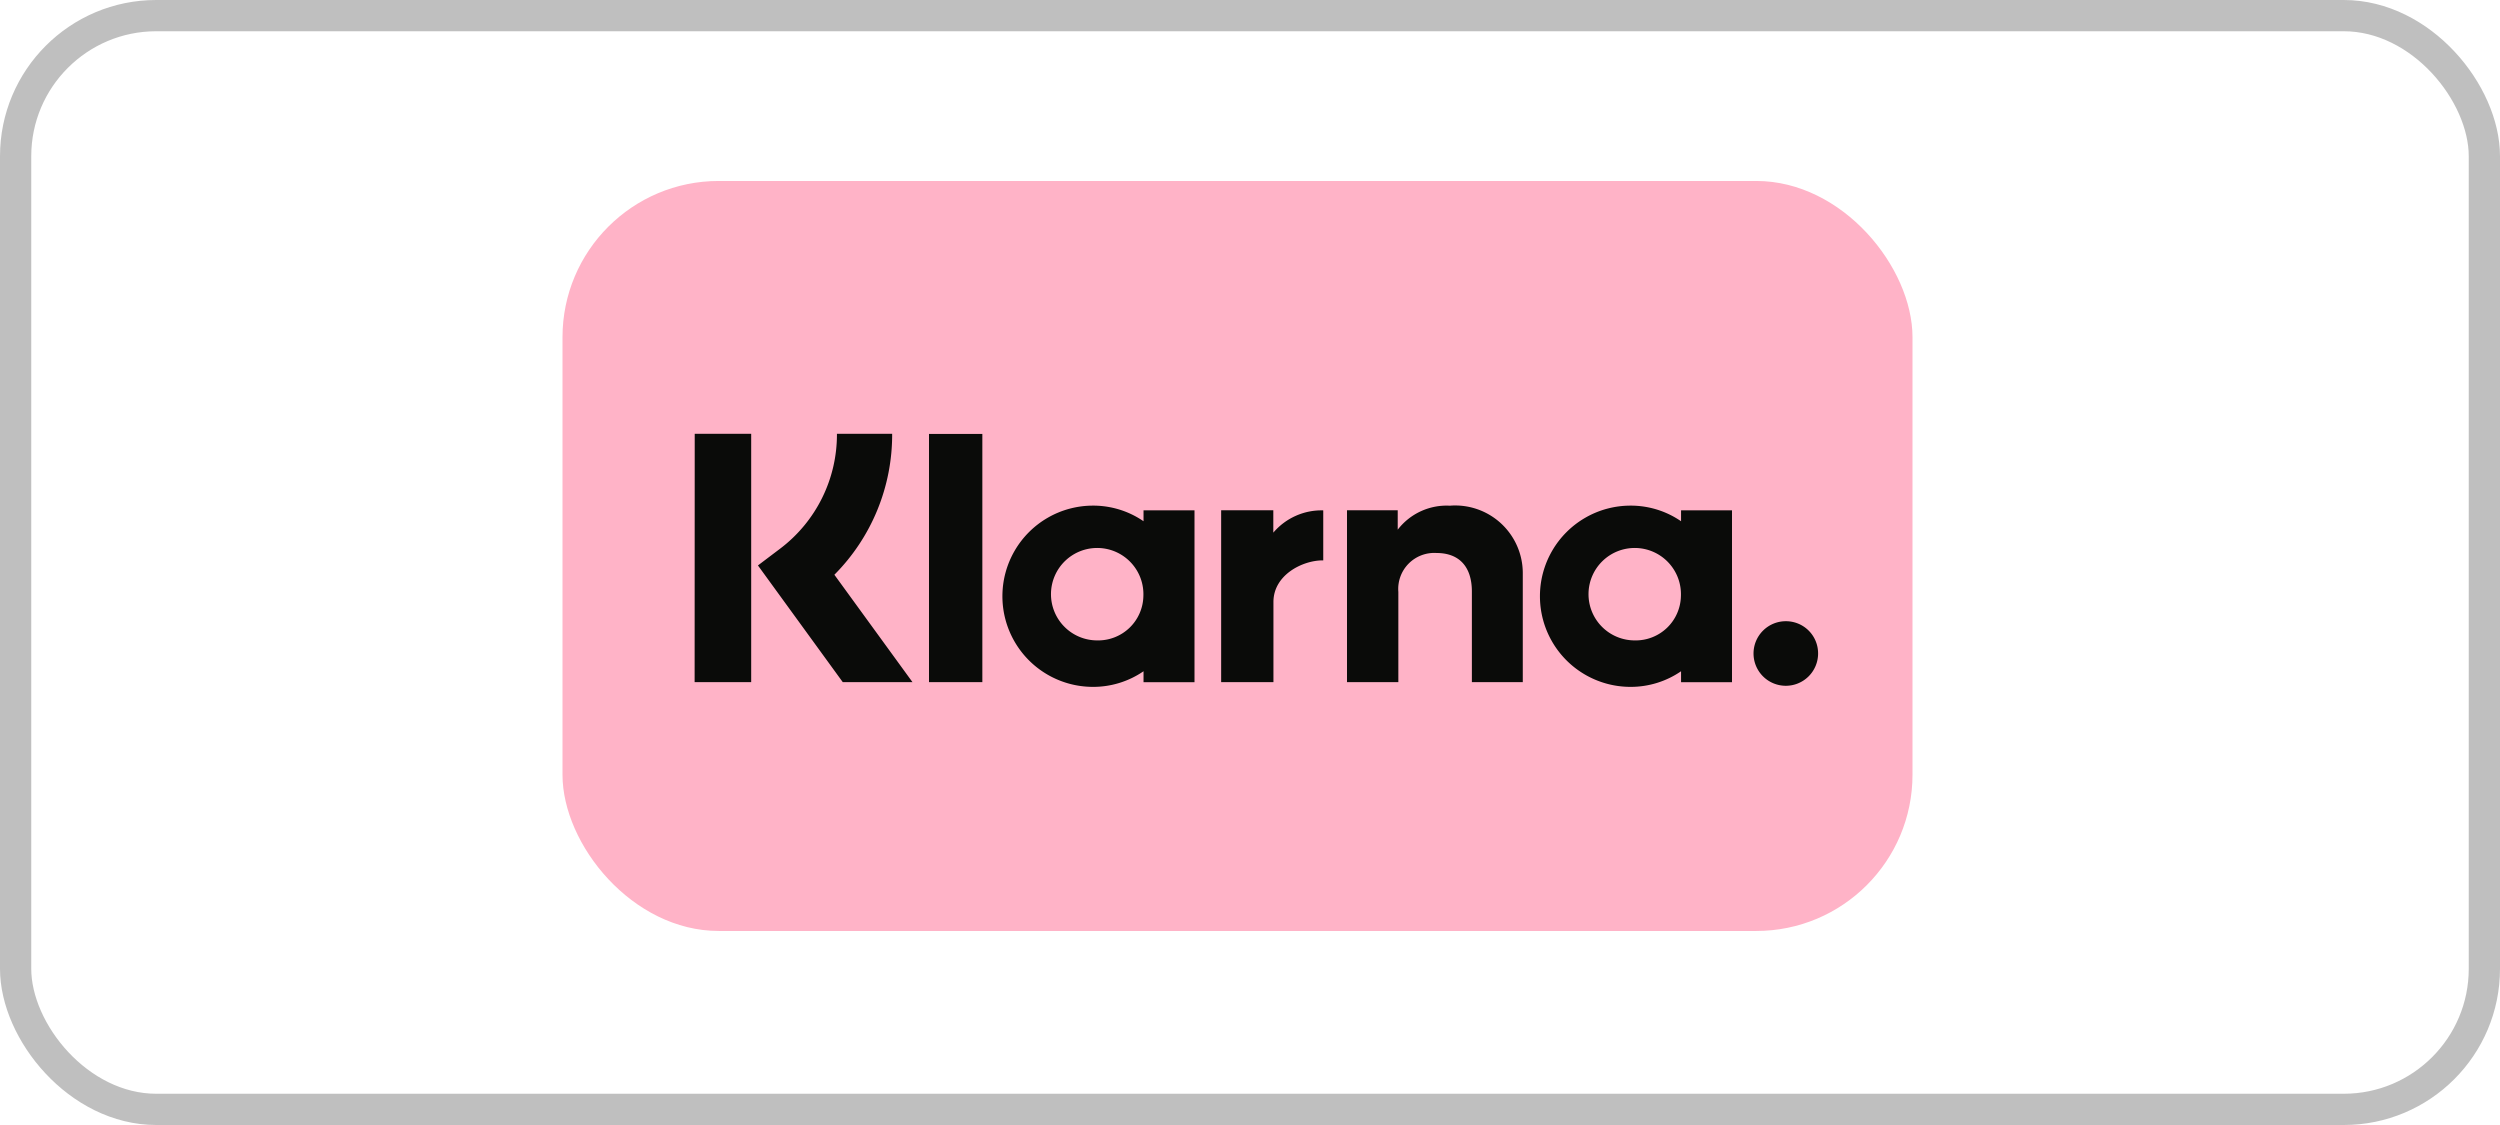 <svg xmlns="http://www.w3.org/2000/svg" width="80" height="36" viewBox="0 0 80 36">
  <defs>
    <style>
      .cls-1 {
        fill: rgba(255,255,255,0);
        stroke: #000;
        opacity: 0.25;
      }

      .cls-2 {
        fill: #ffb3c7;
      }

      .cls-3 {
        fill: #0a0b09;
        fill-rule: evenodd;
      }

      .cls-4 {
        stroke: none;
      }

      .cls-5 {
        fill: none;
      }
    </style>
  </defs>
  <g id="Gruppe_46" data-name="Gruppe 46" transform="translate(-740 -7612)">
    <g id="Rechteck_137" data-name="Rechteck 137" class="cls-1" transform="translate(740 7612)">
      <rect class="cls-4" width="80" height="36" rx="5"/>
      <rect class="cls-5" x="0.5" y="0.5" width="79" height="35" rx="4.5"/>
    </g>
    <g id="Klarna_Payment_Badge" transform="translate(758 7617.791)">
      <rect id="Rechteck_110" data-name="Rechteck 110" class="cls-2" width="43.2" height="24" rx="5"/>
      <g id="Gruppe_26" data-name="Gruppe 26" transform="translate(4.231 8.091)">
        <path id="Pfad_22" data-name="Pfad 22" class="cls-3" d="M113.238,155.75a1.033,1.033,0,1,0,1.023,1.033A1.028,1.028,0,0,0,113.238,155.75Zm-3.367-.8a1.479,1.479,0,1,0-1.477,1.414A1.447,1.447,0,0,0,109.871,154.951Zm.005-2.748h1.63v5.5h-1.63v-.351a2.841,2.841,0,0,1-1.616.5,2.9,2.9,0,0,1,0-5.8,2.84,2.84,0,0,1,1.616.5V152.2Zm-13.048.716V152.2H95.159v5.5h1.673v-2.566c0-.866.93-1.331,1.575-1.331h.019v-1.6a2.026,2.026,0,0,0-1.6.715Zm-4.158,2.032a1.479,1.479,0,1,0-1.477,1.414A1.447,1.447,0,0,0,92.67,154.951Zm.005-2.748h1.631v5.5H92.675v-.351a2.841,2.841,0,0,1-1.616.5,2.9,2.9,0,0,1,0-5.8,2.84,2.84,0,0,1,1.616.5V152.2Zm9.814-.148a1.974,1.974,0,0,0-1.68.767V152.2H99.186V157.7h1.643v-2.888a1.153,1.153,0,0,1,1.224-1.245c.717,0,1.129.432,1.129,1.233v2.9h1.629V154.2a2.164,2.164,0,0,0-2.321-2.148ZM85.81,157.7h1.707v-7.944H85.81Zm-7.5,0H80.12v-7.948H78.313Zm6.321-7.948a6.351,6.351,0,0,1-1.849,4.511l2.5,3.437H83.051l-2.715-3.735.7-.529a4.578,4.578,0,0,0,1.828-3.683h1.768Z" transform="translate(-78.313 -149.753)"/>
      </g>
    </g>
  </g>
</svg>

